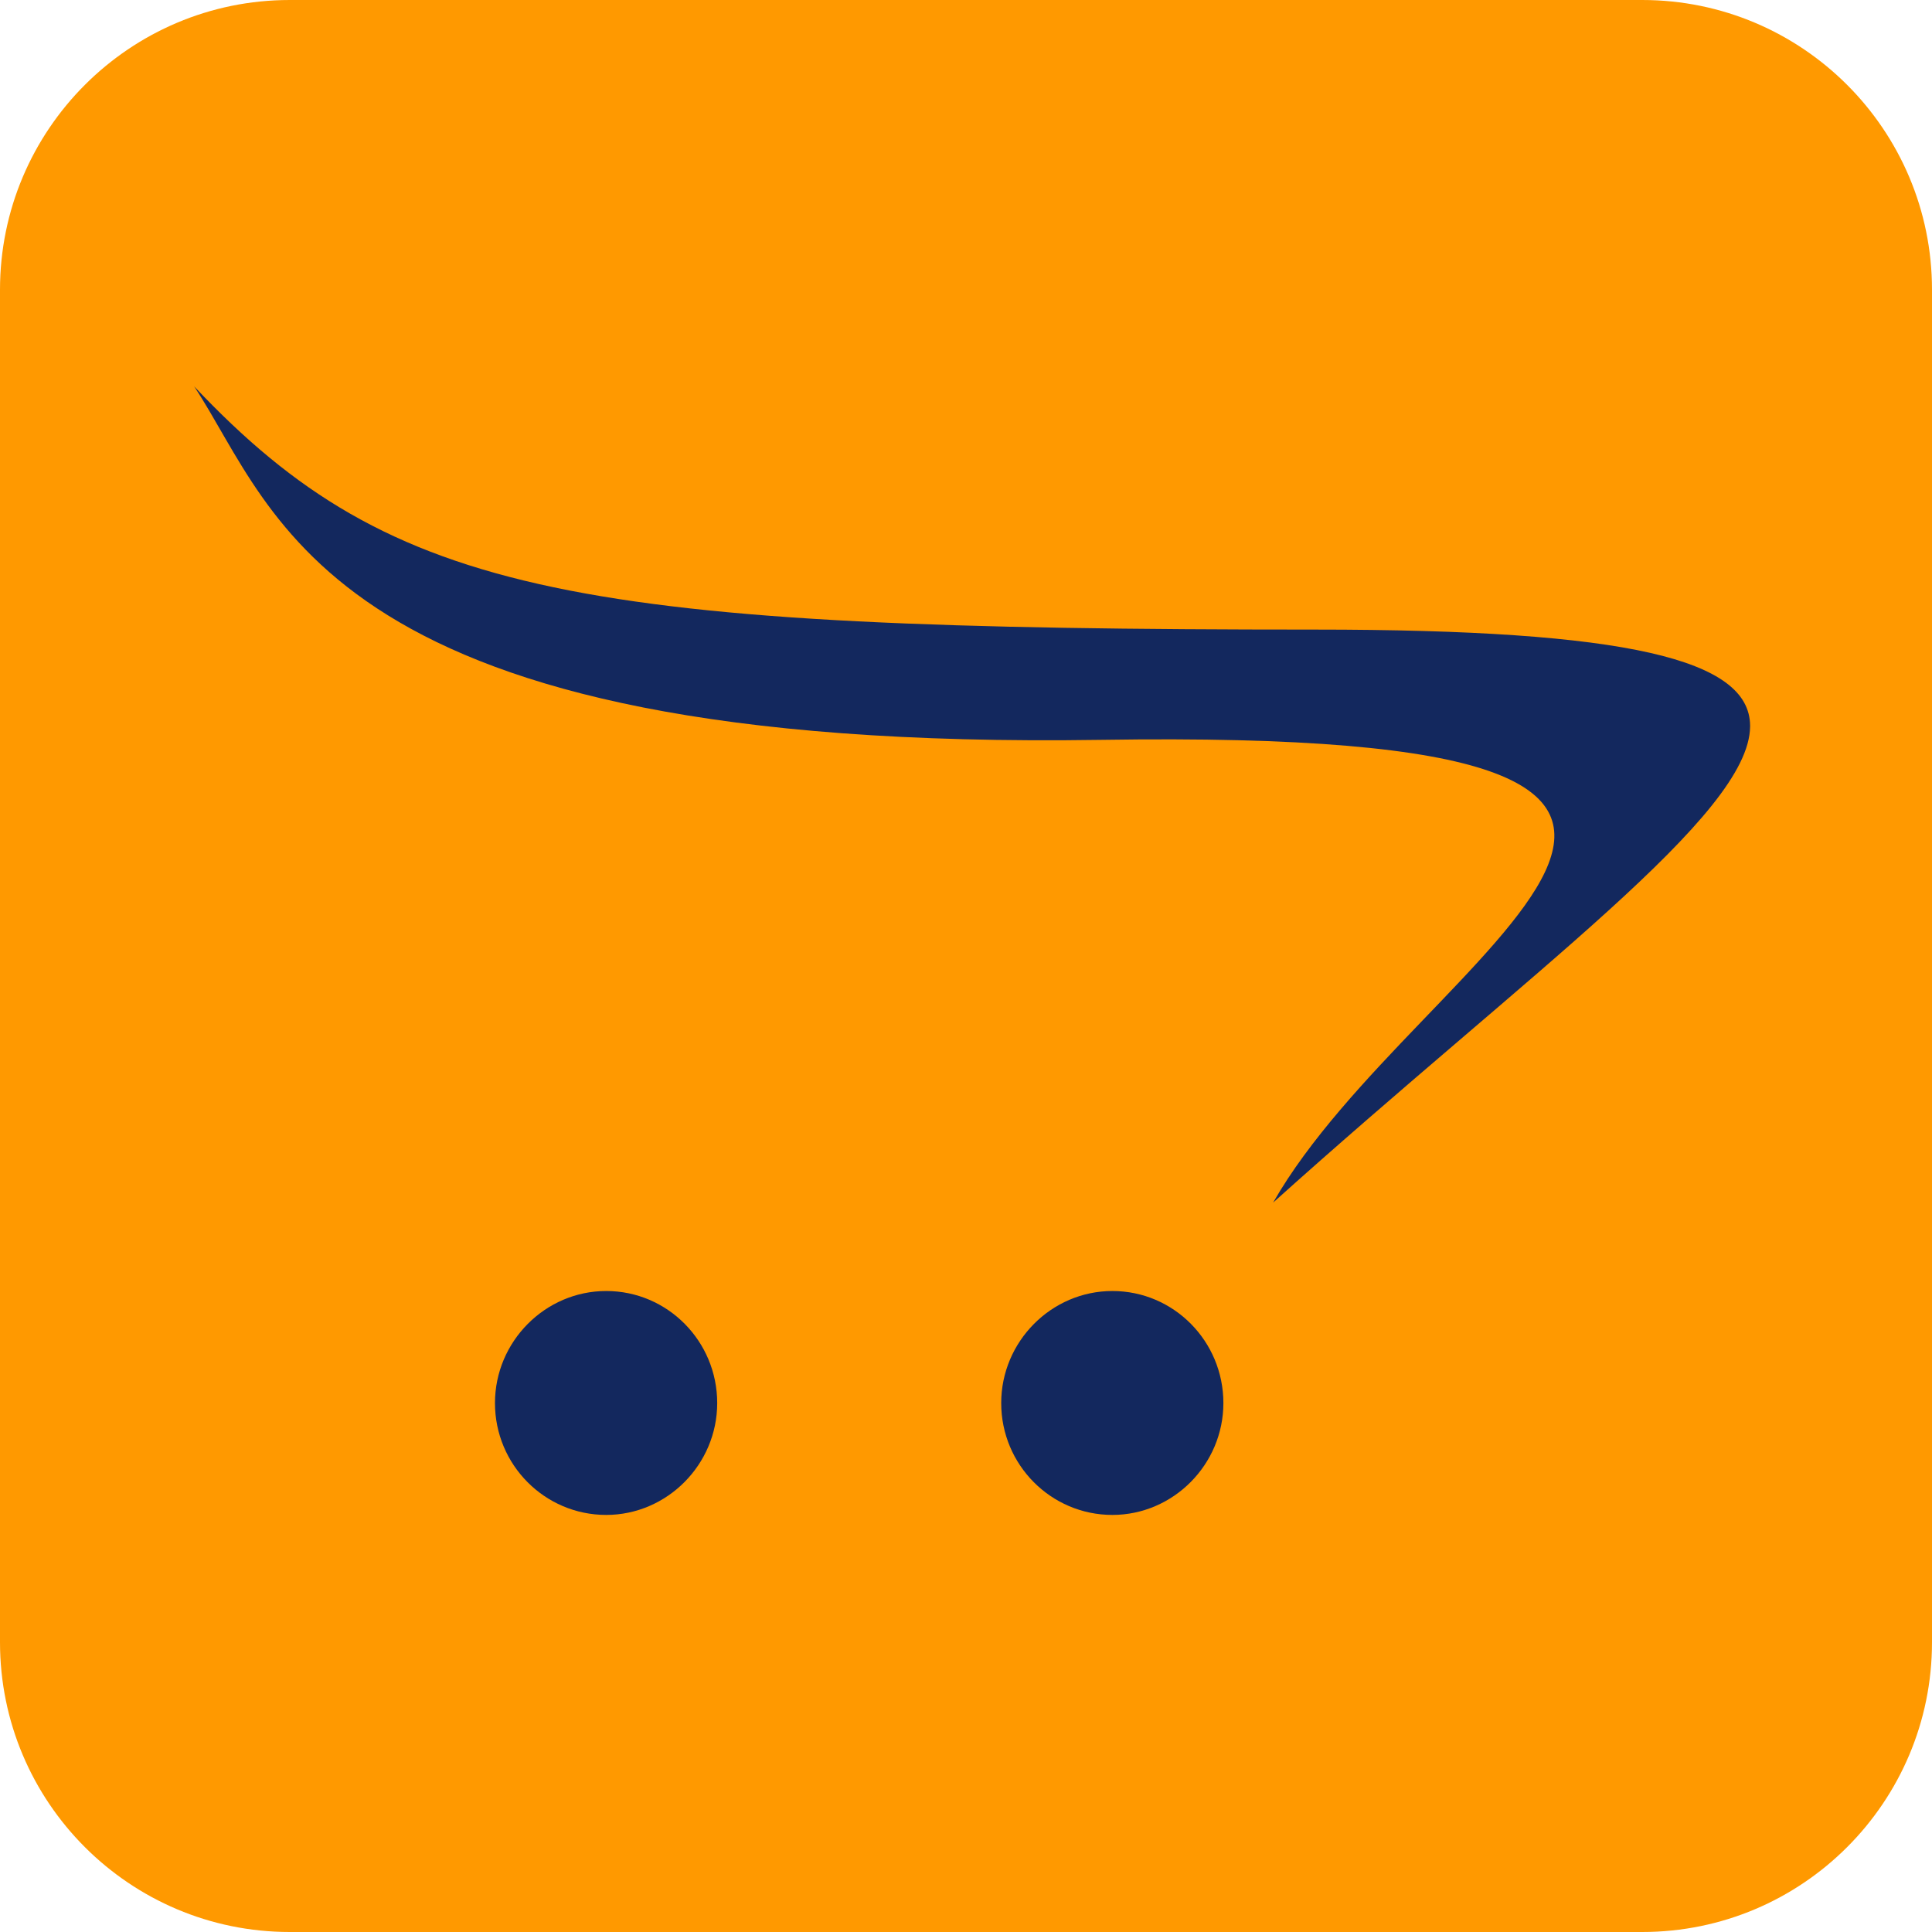 <svg width="40" height="40" viewBox="0 0 40 40" fill="none" xmlns="http://www.w3.org/2000/svg">
<path d="M1.00897e-07 34L1.78053e-08 6C7.97169e-09 2.686 2.686 -7.97169e-09 6 -1.78053e-08L34 -1.00897e-07C37.314 -1.1073e-07 40 2.686 40 6L40 34C40 37.314 37.314 40 34 40L6 40C2.686 40 1.1073e-07 37.314 1.00897e-07 34Z" fill="#FF9900"/>
<path d="M36.234 15.022C36.222 13.655 33.717 13.035 27.23 13.035C12.012 13.035 8.151 12.38 4.02 8C5.758 10.63 6.709 15.563 22.794 15.318C39.577 15.058 29.338 19.678 26.359 24.898C31.732 20.067 36.218 16.883 36.234 15.041V15.022ZM14.849 29.05C14.848 30.32 13.812 31.364 12.551 31.365C11.278 31.365 10.248 30.327 10.248 29.05V29.048C10.248 27.776 11.287 26.729 12.55 26.729H12.551C13.82 26.729 14.849 27.767 14.849 29.05ZM25.329 29.05C25.328 30.32 24.292 31.364 23.031 31.365C21.759 31.365 20.729 30.327 20.729 29.05V29.048C20.729 27.776 21.767 26.729 23.03 26.729H23.031C24.3 26.729 25.329 27.767 25.329 29.05Z" fill="#13285E"/>
</svg>
